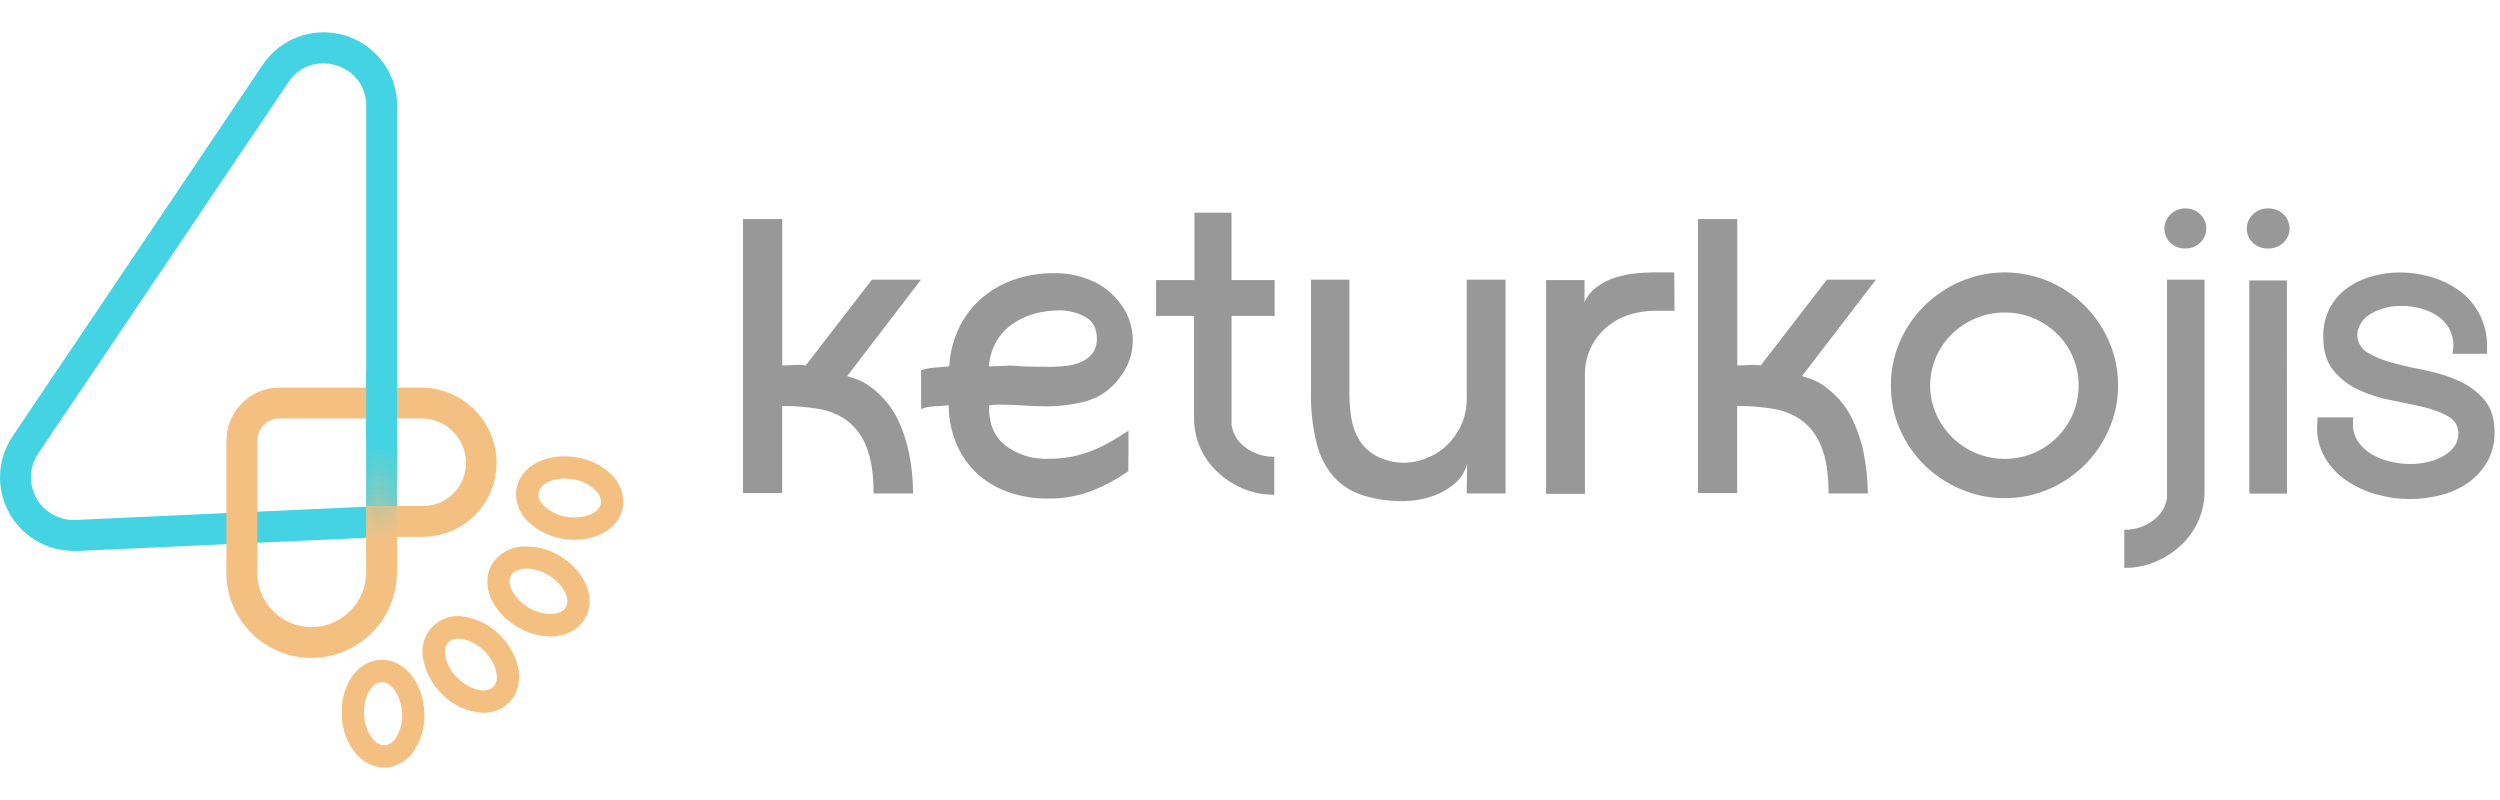 <svg width="250" height="80" viewBox="0 0 136 40" fill="none" xmlns="http://www.w3.org/2000/svg"><g clip-path="url(#clip0_596_59007)"><path d="M46.085 18.699C46.192 18.73 46.359 18.785 46.582 18.862C46.844 18.959 47.09 19.091 47.315 19.256C47.606 19.468 47.874 19.709 48.115 19.976C48.419 20.317 48.672 20.7 48.866 21.114C49.116 21.648 49.305 22.208 49.429 22.785C49.589 23.541 49.671 24.311 49.673 25.084H47.523C47.523 24.047 47.398 23.215 47.148 22.588C46.944 22.021 46.586 21.523 46.115 21.149C45.653 20.807 45.116 20.58 44.548 20.486C43.889 20.375 43.221 20.32 42.552 20.325V25.059H40.419V10.156H42.556V18.118C42.772 18.118 42.984 18.118 43.194 18.096C43.408 18.081 43.622 18.088 43.833 18.118L47.431 13.454H50.1L46.085 18.699Z" fill="#989898"></path><path d="M61.382 23.876C60.788 24.291 60.149 24.637 59.478 24.909C58.688 25.223 57.843 25.377 56.993 25.361C56.28 25.368 55.57 25.255 54.894 25.025C54.279 24.817 53.711 24.49 53.222 24.062C52.739 23.629 52.351 23.099 52.084 22.507C51.787 21.841 51.625 21.123 51.609 20.394V20.282C51.361 20.314 51.11 20.332 50.858 20.34C50.601 20.349 50.347 20.399 50.107 20.49V18.374C50.356 18.3 50.613 18.253 50.873 18.235C51.121 18.22 51.376 18.197 51.639 18.165C51.677 17.458 51.85 16.764 52.15 16.122C52.435 15.515 52.837 14.971 53.333 14.52C53.848 14.06 54.448 13.706 55.099 13.476C55.822 13.22 56.585 13.092 57.352 13.1C58.185 13.089 59.007 13.289 59.743 13.681C60.286 13.994 60.748 14.431 61.089 14.958C61.446 15.502 61.632 16.141 61.622 16.793C61.617 17.52 61.364 18.225 60.903 18.789C60.468 19.396 59.844 19.841 59.129 20.054C58.398 20.253 57.645 20.35 56.888 20.344C56.531 20.344 56.118 20.329 55.645 20.297C55.172 20.265 54.744 20.252 54.357 20.252C54.248 20.252 54.148 20.252 54.056 20.263C53.971 20.269 53.885 20.281 53.801 20.297V20.413C53.801 21.328 54.105 22.019 54.717 22.492C55.377 22.98 56.183 23.229 57.003 23.2C57.435 23.203 57.867 23.164 58.293 23.084C58.673 23.01 59.046 22.901 59.407 22.759C59.754 22.619 60.091 22.456 60.417 22.27C60.741 22.085 61.066 21.884 61.391 21.668L61.382 23.876ZM57.626 15.125C57.16 15.124 56.695 15.187 56.246 15.313C55.822 15.431 55.421 15.622 55.061 15.876C54.712 16.125 54.419 16.445 54.203 16.815C53.966 17.231 53.827 17.695 53.797 18.173L55.05 18.126C55.313 18.158 55.634 18.177 56.013 18.184C56.392 18.192 56.764 18.197 57.115 18.197C57.426 18.197 57.737 18.177 58.045 18.139C58.331 18.106 58.609 18.028 58.869 17.906C59.099 17.797 59.298 17.634 59.45 17.431C59.603 17.206 59.68 16.937 59.669 16.665C59.669 16.108 59.46 15.713 59.042 15.48C58.607 15.241 58.117 15.118 57.62 15.125H57.626Z" fill="#989898"></path><path d="M69.32 25.153C68.722 25.16 68.129 25.041 67.579 24.804C67.069 24.582 66.601 24.272 66.199 23.887C65.809 23.515 65.496 23.068 65.281 22.573C65.066 22.078 64.956 21.544 64.956 21.005V15.427H62.89V13.476H64.977V9.808H66.995V13.476H69.341V15.427H66.999V21.369C67.039 21.616 67.128 21.852 67.261 22.063C67.394 22.274 67.568 22.457 67.773 22.599C68.221 22.928 68.765 23.099 69.32 23.087V25.153Z" fill="#989898"></path><path d="M79.812 23.457C79.717 23.856 79.503 24.217 79.198 24.492C78.91 24.753 78.581 24.965 78.223 25.117C77.893 25.26 77.546 25.361 77.19 25.42C76.929 25.466 76.665 25.493 76.4 25.5C75.625 25.517 74.853 25.407 74.114 25.176C73.506 24.982 72.961 24.63 72.535 24.154C72.092 23.626 71.779 23.003 71.619 22.332C71.401 21.44 71.299 20.524 71.316 19.606V13.454H73.406V19.675C73.404 20.134 73.443 20.592 73.523 21.044C73.591 21.456 73.741 21.851 73.962 22.205C74.183 22.549 74.487 22.832 74.845 23.029C75.258 23.253 75.716 23.382 76.186 23.408C76.655 23.434 77.125 23.356 77.56 23.179C77.974 23.028 78.353 22.796 78.676 22.496C79.01 22.181 79.281 21.807 79.476 21.392C79.692 20.927 79.799 20.419 79.79 19.906V13.454H81.902V25.084H79.79L79.812 23.457Z" fill="#989898"></path><path d="M91.095 15.147H89.981C89.503 15.148 89.029 15.226 88.576 15.38C88.133 15.527 87.723 15.759 87.369 16.064C86.999 16.384 86.704 16.783 86.505 17.23C86.306 17.678 86.209 18.164 86.22 18.654V25.106H84.107V13.476H86.197V14.684C86.345 14.351 86.577 14.063 86.869 13.848C87.166 13.631 87.495 13.462 87.844 13.348C88.195 13.233 88.557 13.156 88.924 13.117C89.244 13.081 89.565 13.061 89.887 13.059H91.08L91.095 15.147Z" fill="#989898"></path><path d="M98.028 18.699C98.137 18.73 98.303 18.785 98.528 18.862C98.789 18.959 99.035 19.091 99.258 19.256C99.55 19.468 99.818 19.709 100.06 19.976C100.362 20.317 100.612 20.7 100.802 21.114C101.051 21.648 101.24 22.209 101.366 22.785C101.523 23.541 101.605 24.311 101.61 25.084H99.474C99.474 24.047 99.349 23.215 99.099 22.588C98.895 22.021 98.536 21.523 98.064 21.149C97.602 20.806 97.065 20.579 96.498 20.486C95.838 20.374 95.171 20.32 94.502 20.325V25.059H92.372V10.156H94.507V18.118C94.723 18.118 94.937 18.118 95.146 18.096C95.359 18.081 95.573 18.088 95.784 18.118L99.382 13.454H102.051L98.028 18.699Z" fill="#989898"></path><path d="M109.063 25.339C108.237 25.344 107.418 25.178 106.659 24.851C105.925 24.539 105.256 24.093 104.685 23.536C104.121 22.977 103.668 22.314 103.352 21.585C103.026 20.838 102.86 20.032 102.864 19.217C102.858 18.395 103.025 17.581 103.352 16.826C103.668 16.098 104.121 15.436 104.685 14.877C105.257 14.313 105.929 13.861 106.667 13.546C107.423 13.225 108.237 13.059 109.058 13.059C109.88 13.059 110.693 13.225 111.45 13.546C112.924 14.175 114.1 15.347 114.734 16.819C115.061 17.573 115.227 18.387 115.221 19.209C115.225 20.024 115.06 20.831 114.734 21.578C114.102 23.051 112.925 24.223 111.45 24.851C110.697 25.177 109.884 25.343 109.063 25.339ZM109.063 15.241C108.521 15.238 107.983 15.344 107.484 15.555C106.521 15.95 105.747 16.701 105.324 17.653C105.11 18.143 104.999 18.673 104.999 19.208C104.999 19.744 105.11 20.274 105.324 20.764C105.535 21.235 105.83 21.663 106.195 22.028C106.958 22.784 107.989 23.206 109.063 23.202C109.601 23.205 110.134 23.099 110.629 22.888C111.588 22.482 112.353 21.721 112.764 20.764C112.971 20.272 113.078 19.743 113.078 19.208C113.078 18.674 112.971 18.145 112.764 17.653C112.562 17.183 112.271 16.758 111.906 16.4C111.537 16.04 111.104 15.753 110.629 15.553C110.134 15.343 109.601 15.236 109.063 15.241Z" fill="#989898"></path><path d="M115.562 27.057C116.118 27.069 116.662 26.898 117.11 26.569C117.315 26.426 117.489 26.244 117.622 26.033C117.755 25.821 117.844 25.585 117.884 25.339V13.454H119.927V24.977C119.927 25.515 119.817 26.049 119.602 26.543C119.388 27.041 119.075 27.491 118.684 27.867C118.279 28.253 117.807 28.564 117.292 28.783C116.746 29.018 116.157 29.137 115.562 29.132V27.057ZM118.873 11.758C118.579 11.765 118.293 11.656 118.077 11.455C117.972 11.355 117.888 11.234 117.831 11.1C117.774 10.966 117.745 10.822 117.745 10.677C117.745 10.531 117.774 10.388 117.831 10.254C117.888 10.12 117.972 9.999 118.077 9.899C118.29 9.691 118.576 9.575 118.873 9.577C119.176 9.57 119.469 9.683 119.688 9.891C119.794 9.991 119.878 10.112 119.935 10.246C119.993 10.38 120.022 10.524 120.022 10.669C120.022 10.815 119.993 10.959 119.935 11.093C119.878 11.227 119.794 11.348 119.688 11.448C119.468 11.655 119.175 11.766 118.873 11.758Z" fill="#989898"></path><path d="M123.381 11.758C123.079 11.767 122.786 11.659 122.564 11.455C122.456 11.356 122.371 11.236 122.312 11.102C122.254 10.968 122.224 10.823 122.224 10.677C122.224 10.531 122.254 10.386 122.312 10.252C122.371 10.118 122.456 9.998 122.564 9.899C122.783 9.689 123.077 9.573 123.381 9.577C123.688 9.57 123.987 9.682 124.212 9.891C124.32 9.99 124.405 10.111 124.464 10.245C124.522 10.379 124.552 10.523 124.552 10.669C124.552 10.816 124.522 10.96 124.464 11.094C124.405 11.228 124.32 11.349 124.212 11.448C123.986 11.656 123.688 11.767 123.381 11.758ZM124.413 25.091H122.363V13.499H124.406L124.413 25.091Z" fill="#989898"></path><path d="M128.237 16.402C128.229 16.607 128.277 16.811 128.376 16.991C128.475 17.171 128.622 17.321 128.8 17.424C129.231 17.678 129.697 17.868 130.182 17.987C130.731 18.135 131.328 18.27 131.97 18.394C132.586 18.513 133.186 18.702 133.758 18.958C134.288 19.192 134.759 19.541 135.138 19.979C135.514 20.414 135.702 21.002 135.702 21.745C135.716 22.308 135.58 22.864 135.307 23.358C135.049 23.807 134.697 24.195 134.274 24.496C133.827 24.806 133.328 25.034 132.8 25.168C132.249 25.314 131.681 25.389 131.11 25.39C130.49 25.389 129.874 25.303 129.277 25.134C128.698 24.973 128.149 24.719 127.651 24.383C127.18 24.067 126.784 23.651 126.49 23.164C126.189 22.647 126.036 22.056 126.049 21.457C126.049 21.388 126.054 21.318 126.062 21.249C126.062 21.172 126.074 21.072 126.074 20.948H128.023C128.008 21.01 128 21.073 128 21.136V21.324C127.994 21.658 128.091 21.986 128.278 22.263C128.467 22.536 128.712 22.765 128.997 22.935C129.308 23.12 129.645 23.257 129.997 23.343C130.369 23.435 130.751 23.482 131.135 23.482C131.463 23.483 131.79 23.444 132.109 23.365C132.398 23.296 132.675 23.187 132.934 23.04C133.16 22.912 133.358 22.738 133.514 22.53C133.661 22.327 133.738 22.083 133.734 21.833C133.741 21.641 133.693 21.451 133.597 21.285C133.501 21.119 133.359 20.983 133.189 20.894C132.762 20.66 132.304 20.488 131.829 20.383C131.289 20.258 130.701 20.133 130.066 20.008C129.457 19.894 128.865 19.704 128.303 19.444C127.777 19.201 127.313 18.845 126.943 18.4C126.571 17.951 126.385 17.338 126.385 16.563C126.372 16.03 126.49 15.501 126.727 15.024C126.95 14.594 127.268 14.221 127.657 13.932C128.06 13.639 128.511 13.42 128.99 13.283C129.5 13.135 130.028 13.061 130.558 13.063C131.144 13.062 131.727 13.148 132.288 13.318C132.834 13.478 133.349 13.733 133.809 14.069C134.28 14.418 134.66 14.873 134.919 15.399C135.177 15.924 135.306 16.504 135.294 17.089V17.485H133.416C133.431 17.408 133.444 17.33 133.452 17.253C133.459 17.176 133.463 17.099 133.463 17.02C133.468 16.699 133.388 16.383 133.23 16.103C133.077 15.834 132.863 15.604 132.605 15.431C132.33 15.248 132.027 15.11 131.707 15.024C131.371 14.931 131.023 14.884 130.674 14.884C130.083 14.863 129.497 15.008 128.984 15.303C128.78 15.412 128.605 15.569 128.475 15.76C128.345 15.952 128.263 16.172 128.237 16.402Z" fill="#989898"></path><path d="M3.998 28.208C3.272 28.208 2.561 28.01 1.939 27.636C1.317 27.262 0.809 26.726 0.468 26.086C0.128 25.445 -0.032 24.724 0.007 23.999C0.045 23.275 0.279 22.575 0.685 21.973L14.283 1.776C14.76 1.061 15.454 0.519 16.264 0.23C17.073 -0.059 17.953 -0.08 18.775 0.171C19.597 0.421 20.316 0.93 20.826 1.621C21.336 2.312 21.61 3.15 21.607 4.009V27.419L4.193 28.214L3.998 28.208ZM17.562 1.691C17.187 1.69 16.819 1.784 16.49 1.964C16.162 2.145 15.884 2.406 15.684 2.722L2.077 22.912C1.837 23.269 1.701 23.685 1.684 24.114C1.667 24.543 1.769 24.969 1.98 25.343C2.19 25.718 2.5 26.027 2.876 26.235C3.251 26.444 3.678 26.544 4.107 26.525L19.921 25.804V4.009C19.932 3.509 19.777 3.02 19.479 2.618C19.182 2.216 18.759 1.924 18.278 1.789C18.045 1.721 17.804 1.688 17.562 1.691Z" fill="#44D3E2"></path><path d="M16.939 34.03C15.713 34.029 14.538 33.542 13.671 32.675C12.805 31.809 12.317 30.634 12.315 29.409V22.218C12.316 21.45 12.621 20.714 13.164 20.171C13.707 19.629 14.444 19.324 15.211 19.324H22.911C23.999 19.325 25.042 19.758 25.812 20.528C26.581 21.297 27.014 22.341 27.016 23.429C27.015 24.494 26.592 25.514 25.839 26.267C25.086 27.02 24.065 27.443 23.001 27.444H21.596V29.369C21.596 30.605 21.106 31.79 20.232 32.663C19.359 33.538 18.174 34.029 16.939 34.03ZM13.994 29.409C13.995 30.189 14.306 30.937 14.857 31.489C15.409 32.041 16.157 32.352 16.937 32.353C17.329 32.353 17.717 32.276 18.079 32.126C18.441 31.977 18.77 31.757 19.048 31.48C19.325 31.203 19.544 30.873 19.694 30.511C19.844 30.149 19.921 29.761 19.921 29.369V25.767H23.006C23.314 25.768 23.619 25.708 23.903 25.591C24.188 25.474 24.446 25.302 24.664 25.084C24.882 24.867 25.055 24.609 25.173 24.325C25.291 24.041 25.352 23.737 25.352 23.429C25.352 23.109 25.288 22.793 25.165 22.498C25.042 22.203 24.862 21.935 24.635 21.709C24.408 21.484 24.139 21.305 23.843 21.184C23.547 21.063 23.23 21.001 22.911 21.003H15.211C14.889 21.003 14.58 21.131 14.352 21.359C14.124 21.587 13.996 21.896 13.996 22.218L13.994 29.409Z" fill="#F4C082"></path><path d="M26.291 37.016C25.43 36.98 24.617 36.609 24.027 35.981C23.517 35.487 23.171 34.849 23.035 34.152C22.953 33.829 22.957 33.49 23.046 33.168C23.135 32.847 23.305 32.554 23.541 32.318C23.777 32.082 24.07 31.911 24.391 31.822C24.712 31.733 25.051 31.729 25.375 31.81C26.072 31.947 26.71 32.293 27.204 32.802C28.368 33.966 28.581 35.576 27.69 36.466C27.506 36.646 27.287 36.788 27.047 36.882C26.806 36.977 26.549 37.022 26.291 37.016ZM24.936 32.984C24.739 32.974 24.546 33.041 24.398 33.172C24.173 33.397 24.196 33.752 24.227 33.944C24.323 34.393 24.552 34.803 24.883 35.121C25.459 35.698 26.402 36.039 26.834 35.608C27.266 35.176 26.924 34.233 26.348 33.658C26.029 33.327 25.618 33.098 25.168 33.003C25.088 32.989 25.007 32.983 24.926 32.984H24.936Z" fill="#F4C082"></path><path d="M29.94 32.864C29.312 32.853 28.698 32.677 28.16 32.353C26.74 31.523 26.124 30.021 26.761 28.933C26.937 28.653 27.179 28.419 27.466 28.253C27.752 28.087 28.075 27.992 28.406 27.977C29.112 27.931 29.815 28.101 30.423 28.464C31.844 29.294 32.459 30.796 31.824 31.884C31.454 32.52 30.748 32.864 29.94 32.864ZM28.648 29.179C28.601 29.179 28.554 29.179 28.509 29.179C28.321 29.196 27.966 29.264 27.807 29.538C27.499 30.066 28.068 30.89 28.772 31.301C29.563 31.763 30.502 31.752 30.782 31.277C31.088 30.749 30.519 29.925 29.816 29.514C29.463 29.3 29.061 29.181 28.648 29.17V29.179Z" fill="#F4C082"></path><path d="M31.275 27.606C31.051 27.605 30.828 27.586 30.607 27.547C29.905 27.437 29.254 27.115 28.74 26.625C28.496 26.401 28.31 26.121 28.198 25.809C28.085 25.497 28.051 25.162 28.096 24.834C28.31 23.593 29.748 22.839 31.369 23.119C32.072 23.227 32.725 23.547 33.24 24.038C33.483 24.262 33.669 24.542 33.782 24.854C33.894 25.166 33.929 25.501 33.884 25.829C33.696 26.903 32.607 27.606 31.275 27.606ZM30.721 24.274C29.993 24.274 29.369 24.586 29.29 25.04C29.236 25.354 29.459 25.63 29.596 25.767C29.933 26.08 30.357 26.284 30.811 26.353C31.615 26.492 32.582 26.227 32.689 25.624C32.744 25.313 32.52 25.035 32.383 24.898C32.046 24.586 31.623 24.382 31.168 24.312C31.02 24.289 30.871 24.278 30.721 24.28V24.274Z" fill="#F4C082"></path><path d="M20.898 40C20.582 39.99 20.273 39.908 19.994 39.761C19.715 39.613 19.474 39.403 19.288 39.147C18.861 38.579 18.618 37.894 18.592 37.183C18.505 35.54 19.424 34.201 20.682 34.135C21.94 34.069 22.993 35.303 23.08 36.952C23.128 37.66 22.958 38.366 22.593 38.975C22.429 39.262 22.197 39.506 21.918 39.685C21.638 39.863 21.32 39.971 20.99 40H20.898ZM20.777 35.346H20.746C20.195 35.375 19.754 36.205 19.807 37.121C19.82 37.581 19.973 38.025 20.244 38.396C20.364 38.548 20.62 38.804 20.93 38.787C21.239 38.77 21.469 38.49 21.572 38.327C21.802 37.928 21.907 37.471 21.874 37.012C21.827 36.214 21.371 35.346 20.777 35.346Z" fill="#F4C082"></path><path d="M21.598 18.462H19.921V22.034H21.598V18.462Z" fill="#44D3E2"></path><mask id="mask0_596_59007" maskUnits="userSpaceOnUse" x="19" y="20" width="3" height="10"><path d="M21.598 20.759H19.921V29.311H21.598V20.759Z" fill="white"></path></mask><g mask="url(#mask0_596_59007)"><path d="M21.598 20.759H19.921V22.501H21.598V20.759Z" fill="#44D3E2"></path><path d="M21.598 22.501H19.921V22.532H21.598V22.501Z" fill="#44D3E2"></path><path d="M21.598 22.531H19.921V22.561H21.598V22.531Z" fill="#45D3E1"></path><path d="M21.598 22.56H19.921V22.59H21.598V22.56Z" fill="#46D3E1"></path><path d="M21.598 22.59H19.921V22.62H21.598V22.59Z" fill="#47D3E0"></path><path d="M21.598 22.62H19.921V22.65H21.598V22.62Z" fill="#48D3E0"></path><path d="M21.598 22.65H19.921V22.68H21.598V22.65Z" fill="#49D2DF"></path><path d="M21.598 22.678H19.921V22.708H21.598V22.678Z" fill="#4AD2DF"></path><path d="M21.598 22.708H19.921V22.738H21.598V22.708Z" fill="#4BD2DE"></path><path d="M21.598 22.738H19.921V22.768H21.598V22.738Z" fill="#4CD2DE"></path><path d="M21.598 22.766H19.921V22.796H21.598V22.766Z" fill="#4DD2DD"></path><path d="M21.598 22.796H19.921V22.826H21.598V22.796Z" fill="#4ED2DD"></path><path d="M21.598 22.826H19.921V22.856H21.598V22.826Z" fill="#4FD2DC"></path><path d="M21.598 22.856H19.921V22.886H21.598V22.856Z" fill="#50D2DB"></path><path d="M21.598 22.884H19.921V22.915H21.598V22.884Z" fill="#51D2DB"></path><path d="M21.598 22.915H19.921V22.945H21.598V22.915Z" fill="#52D1DA"></path><path d="M21.598 22.945H19.921V22.975H21.598V22.945Z" fill="#53D1DA"></path><path d="M21.598 22.973H19.921V23.003H21.598V22.973Z" fill="#54D1D9"></path><path d="M21.598 23.003H19.921V23.033H21.598V23.003Z" fill="#55D1D9"></path><path d="M21.598 23.033H19.921V23.063H21.598V23.033Z" fill="#56D1D8"></path><path d="M21.598 23.063H19.921V23.093H21.598V23.063Z" fill="#57D1D8"></path><path d="M21.598 23.091H19.921V23.121H21.598V23.091Z" fill="#58D1D7"></path><path d="M21.598 23.121H19.921V23.151H21.598V23.121Z" fill="#59D1D6"></path><path d="M21.598 23.151H19.921V23.181H21.598V23.151Z" fill="#5AD1D6"></path><path d="M21.598 23.181H19.921V23.211H21.598V23.181Z" fill="#5BD1D5"></path><path d="M21.598 23.209H19.921V23.239H21.598V23.209Z" fill="#5CD0D5"></path><path d="M21.598 23.239H19.921V23.27H21.598V23.239Z" fill="#5DD0D4"></path><path d="M21.598 23.27H19.921V23.299H21.598V23.27Z" fill="#5ED0D4"></path><path d="M21.598 23.298H19.921V23.328H21.598V23.298Z" fill="#5FD0D3"></path><path d="M21.598 23.328H19.921V23.358H21.598V23.328Z" fill="#60D0D3"></path><path d="M21.598 23.358H19.921V23.388H21.598V23.358Z" fill="#61D0D2"></path><path d="M21.598 23.388H19.921V23.418H21.598V23.388Z" fill="#62D0D2"></path><path d="M21.598 23.416H19.921V23.446H21.598V23.416Z" fill="#63D0D1"></path><path d="M21.598 23.446H19.921V23.476H21.598V23.446Z" fill="#64D0D0"></path><path d="M21.598 23.476H19.921V23.506H21.598V23.476Z" fill="#65CFD0"></path><path d="M21.598 23.504H19.921V23.534H21.598V23.504Z" fill="#66CFCF"></path><path d="M21.598 23.534H19.921V23.564H21.598V23.534Z" fill="#67CFCF"></path><path d="M21.598 23.564H19.921V23.594H21.598V23.564Z" fill="#68CFCE"></path><path d="M21.598 23.594H19.921V23.624H21.598V23.594Z" fill="#69CFCE"></path><path d="M21.598 23.622H19.921V23.653H21.598V23.622Z" fill="#6ACFCD"></path><path d="M21.598 23.653H19.921V23.683H21.598V23.653Z" fill="#6BCFCD"></path><path d="M21.598 23.683H19.921V23.713H21.598V23.683Z" fill="#6CCFCC"></path><path d="M21.598 23.711H19.921V23.741H21.598V23.711Z" fill="#6DCFCC"></path><path d="M21.598 23.741H19.921V23.771H21.598V23.741Z" fill="#6ECECB"></path><path d="M21.598 23.771H19.921V23.801H21.598V23.771Z" fill="#6FCECA"></path><path d="M21.598 23.801H19.921V23.831H21.598V23.801Z" fill="#70CECA"></path><path d="M21.598 23.829H19.921V23.859H21.598V23.829Z" fill="#71CEC9"></path><path d="M21.598 23.859H19.921V23.889H21.598V23.859Z" fill="#72CEC9"></path><path d="M21.598 23.889H19.921V23.919H21.598V23.889Z" fill="#73CEC8"></path><path d="M21.598 23.919H19.921V23.949H21.598V23.919Z" fill="#74CEC8"></path><path d="M21.598 23.947H19.921V23.977H21.598V23.947Z" fill="#75CEC7"></path><path d="M21.598 23.977H19.921V24.008H21.598V23.977Z" fill="#76CEC7"></path><path d="M21.598 24.008H19.921V24.038H21.598V24.008Z" fill="#77CDC6"></path><path d="M21.598 24.036H19.921V24.066H21.598V24.036Z" fill="#78CDC5"></path><path d="M21.598 24.066H19.921V24.096H21.598V24.066Z" fill="#79CDC5"></path><path d="M21.598 24.096H19.921V24.126H21.598V24.096Z" fill="#7ACDC4"></path><path d="M21.598 24.126H19.921V24.156H21.598V24.126Z" fill="#7BCDC4"></path><path d="M21.598 24.154H19.921V24.184H21.598V24.154Z" fill="#7CCDC3"></path><path d="M21.598 24.184H19.921V24.214H21.598V24.184Z" fill="#7DCDC3"></path><path d="M21.598 24.214H19.921V24.244H21.598V24.214Z" fill="#7ECDC2"></path><path d="M21.598 24.242H19.921V24.272H21.598V24.242Z" fill="#7FCDC2"></path><path d="M21.598 24.272H19.921V24.302H21.598V24.272Z" fill="#80CCC1"></path><path d="M21.598 24.302H19.921V24.332H21.598V24.302Z" fill="#81CCC1"></path><path d="M21.598 24.332H19.921V24.362H21.598V24.332Z" fill="#82CCC0"></path><path d="M21.598 24.36H19.921V24.391H21.598V24.36Z" fill="#83CCBF"></path><path d="M21.598 24.391H19.921V24.421H21.598V24.391Z" fill="#84CCBF"></path><path d="M21.598 24.421H19.921V24.451H21.598V24.421Z" fill="#85CCBE"></path><path d="M21.598 24.449H19.921V24.479H21.598V24.449Z" fill="#86CCBE"></path><path d="M21.598 24.479H19.921V24.509H21.598V24.479Z" fill="#87CCBD"></path><path d="M21.598 24.509H19.921V24.539H21.598V24.509Z" fill="#88CCBD"></path><path d="M21.598 24.539H19.921V24.569H21.598V24.539Z" fill="#89CCBC"></path><path d="M21.598 24.567H19.921V24.597H21.598V24.567Z" fill="#8ACBBC"></path><path d="M21.598 24.597H19.921V24.627H21.598V24.597Z" fill="#8BCBBB"></path><path d="M21.598 24.627H19.921V24.657H21.598V24.627Z" fill="#8CCBBB"></path><path d="M21.598 24.655H19.921V24.685H21.598V24.655Z" fill="#8DCBBA"></path><path d="M21.598 24.685H19.921V24.715H21.598V24.685Z" fill="#8ECBB9"></path><path d="M21.598 24.715H19.921V24.745H21.598V24.715Z" fill="#8FCBB9"></path><path d="M21.598 24.745H19.921V24.776H21.598V24.745Z" fill="#90CBB8"></path><path d="M21.598 24.774H19.921V24.804H21.598V24.774Z" fill="#91CBB8"></path><path d="M21.598 24.804H19.921V24.834H21.598V24.804Z" fill="#92CBB7"></path><path d="M21.598 24.834H19.921V24.864H21.598V24.834Z" fill="#93CAB7"></path><path d="M21.598 24.864H19.921V24.894H21.598V24.864Z" fill="#94CAB6"></path><path d="M21.598 24.892H19.921V24.922H21.598V24.892Z" fill="#95CAB6"></path><path d="M21.598 24.922H19.921V24.952H21.598V24.922Z" fill="#96CAB5"></path><path d="M21.598 24.952H19.921V24.982H21.598V24.952Z" fill="#97CAB4"></path><path d="M21.598 24.98H19.921V25.01H21.598V24.98Z" fill="#98CAB4"></path><path d="M21.598 25.01H19.921V25.04H21.598V25.01Z" fill="#99CAB3"></path><path d="M21.598 25.04H19.921V25.07H21.598V25.04Z" fill="#9ACAB3"></path><path d="M21.598 25.07H19.921V25.101H21.598V25.07Z" fill="#9BCAB2"></path><path d="M21.598 25.099H19.921V25.129H21.598V25.099Z" fill="#9DC9B2"></path><path d="M21.598 25.129H19.921V25.159H21.598V25.129Z" fill="#9EC9B1"></path><path d="M21.598 25.159H19.921V25.189H21.598V25.159Z" fill="#9FC9B1"></path><path d="M21.598 25.187H19.921V25.217H21.598V25.187Z" fill="#A0C9B0"></path><path d="M21.598 25.217H19.921V25.247H21.598V25.217Z" fill="#A1C9B0"></path><path d="M21.598 25.247H19.921V25.277H21.598V25.247Z" fill="#A2C9AF"></path><path d="M21.598 25.277H19.921V25.307H21.598V25.277Z" fill="#A3C9AE"></path><path d="M21.598 25.305H19.921V25.335H21.598V25.305Z" fill="#A4C9AE"></path><path d="M21.598 25.335H19.921V25.365H21.598V25.335Z" fill="#A5C9AD"></path><path d="M21.598 25.365H19.921V25.395H21.598V25.365Z" fill="#A6C8AD"></path><path d="M21.598 25.393H19.921V25.423H21.598V25.393Z" fill="#A7C8AC"></path><path d="M21.598 25.424H19.921V25.453H21.598V25.424Z" fill="#A8C8AC"></path><path d="M21.598 25.453H19.921V25.483H21.598V25.453Z" fill="#A9C8AB"></path><path d="M21.598 25.484H19.921V25.514H21.598V25.484Z" fill="#AAC8AB"></path><path d="M21.598 25.512H19.921V25.542H21.598V25.512Z" fill="#ABC8AA"></path><path d="M21.598 25.542H19.921V25.572H21.598V25.542Z" fill="#ACC8A9"></path><path d="M21.598 25.572H19.921V25.602H21.598V25.572Z" fill="#ADC8A9"></path><path d="M21.598 25.6H19.921V25.63H21.598V25.6Z" fill="#AEC8A8"></path><path d="M21.598 25.63H19.921V25.66H21.598V25.63Z" fill="#AFC7A8"></path><path d="M21.598 25.66H19.921V25.69H21.598V25.66Z" fill="#B0C7A7"></path><path d="M21.598 25.69H19.921V25.72H21.598V25.69Z" fill="#B1C7A7"></path><path d="M21.598 25.718H19.921V25.748H21.598V25.718Z" fill="#B2C7A6"></path><path d="M21.598 25.748H19.921V25.778H21.598V25.748Z" fill="#B3C7A6"></path><path d="M21.598 25.778H19.921V25.808H21.598V25.778Z" fill="#B4C7A5"></path><path d="M21.598 25.808H19.921V25.838H21.598V25.808Z" fill="#B5C7A5"></path><path d="M21.598 25.837H19.921V25.867H21.598V25.837Z" fill="#B6C7A4"></path><path d="M21.598 25.867H19.921V25.897H21.598V25.867Z" fill="#B7C7A3"></path><path d="M21.598 25.897H19.921V25.927H21.598V25.897Z" fill="#B8C7A3"></path><path d="M21.598 25.925H19.921V25.955H21.598V25.925Z" fill="#B9C6A2"></path><path d="M21.598 25.955H19.921V25.985H21.598V25.955Z" fill="#BAC6A2"></path><path d="M21.598 25.985H19.921V26.015H21.598V25.985Z" fill="#BBC6A1"></path><path d="M21.598 26.015H19.921V26.045H21.598V26.015Z" fill="#BCC6A1"></path><path d="M21.598 26.043H19.921V26.073H21.598V26.043Z" fill="#BDC6A0"></path><path d="M21.598 26.073H19.921V26.103H21.598V26.073Z" fill="#BEC6A0"></path><path d="M21.598 26.103H19.921V26.133H21.598V26.103Z" fill="#BFC69F"></path><path d="M21.598 26.131H19.921V26.162H21.598V26.131Z" fill="#C0C69F"></path><path d="M21.598 26.162H19.921V26.192H21.598V26.162Z" fill="#C1C69E"></path><path d="M21.598 26.192H19.921V26.222H21.598V26.192Z" fill="#C2C59D"></path><path d="M21.598 26.222H19.921V26.252H21.598V26.222Z" fill="#C3C59D"></path><path d="M21.598 26.25H19.921V26.28H21.598V26.25Z" fill="#C4C59C"></path><path d="M21.598 26.28H19.921V26.31H21.598V26.28Z" fill="#C5C59C"></path><path d="M21.598 26.31H19.921V26.34H21.598V26.31Z" fill="#C6C59B"></path><path d="M21.598 26.338H19.921V26.368H21.598V26.338Z" fill="#C7C59B"></path><path d="M21.598 26.368H19.921V26.398H21.598V26.368Z" fill="#C8C59A"></path><path d="M21.598 26.398H19.921V26.428H21.598V26.398Z" fill="#C9C59A"></path><path d="M21.598 26.428H19.921V26.458H21.598V26.428Z" fill="#CAC599"></path><path d="M21.598 26.456H19.921V26.486H21.598V26.456Z" fill="#CBC498"></path><path d="M21.598 26.486H19.921V26.516H21.598V26.486Z" fill="#CCC498"></path><path d="M21.598 26.516H19.921V26.547H21.598V26.516Z" fill="#CDC497"></path><path d="M21.598 26.545H19.921V26.575H21.598V26.545Z" fill="#CEC497"></path><path d="M21.598 26.575H19.921V26.605H21.598V26.575Z" fill="#CFC496"></path><path d="M21.598 26.605H19.921V26.635H21.598V26.605Z" fill="#D0C496"></path><path d="M21.598 26.635H19.921V26.665H21.598V26.635Z" fill="#D1C495"></path><path d="M21.598 26.663H19.921V26.693H21.598V26.663Z" fill="#D2C495"></path><path d="M21.598 26.693H19.921V26.723H21.598V26.693Z" fill="#D3C494"></path><path d="M21.598 26.723H19.921V26.753H21.598V26.723Z" fill="#D4C394"></path><path d="M21.598 26.753H19.921V26.783H21.598V26.753Z" fill="#D5C393"></path><path d="M21.598 26.781H19.921V26.811H21.598V26.781Z" fill="#D6C392"></path><path d="M21.598 26.811H19.921V26.841H21.598V26.811Z" fill="#D7C392"></path><path d="M21.598 26.841H19.921V26.871H21.598V26.841Z" fill="#D8C391"></path><path d="M21.598 26.869H19.921V26.899H21.598V26.869Z" fill="#D9C391"></path><path d="M21.598 26.899H19.921V26.93H21.598V26.899Z" fill="#DAC390"></path><path d="M21.598 26.93H19.921V26.96H21.598V26.93Z" fill="#DBC390"></path><path d="M21.598 26.96H19.921V26.99H21.598V26.96Z" fill="#DCC38F"></path><path d="M21.598 26.988H19.921V27.018H21.598V26.988Z" fill="#DDC28F"></path><path d="M21.598 27.018H19.921V27.048H21.598V27.018Z" fill="#DEC28E"></path><path d="M21.598 27.048H19.921V27.078H21.598V27.048Z" fill="#DFC28E"></path><path d="M21.598 27.076H19.921V27.106H21.598V27.076Z" fill="#E0C28D"></path><path d="M21.598 27.106H19.921V27.136H21.598V27.106Z" fill="#E1C28C"></path><path d="M21.598 27.136H19.921V27.166H21.598V27.136Z" fill="#E2C28C"></path><path d="M21.598 27.166H19.921V27.196H21.598V27.166Z" fill="#E3C28B"></path><path d="M21.598 27.194H19.921V27.224H21.598V27.194Z" fill="#E4C28B"></path><path d="M21.598 27.224H19.921V27.254H21.598V27.224Z" fill="#E5C28A"></path><path d="M21.598 27.255H19.921V27.285H21.598V27.255Z" fill="#E6C28A"></path><path d="M21.598 27.283H19.921V27.313H21.598V27.283Z" fill="#E7C189"></path><path d="M21.598 27.313H19.921V27.343H21.598V27.313Z" fill="#E8C189"></path><path d="M21.598 27.343H19.921V27.373H21.598V27.343Z" fill="#E9C188"></path><path d="M21.598 27.373H19.921V27.403H21.598V27.373Z" fill="#EAC187"></path><path d="M21.598 27.401H19.921V27.431H21.598V27.401Z" fill="#EBC187"></path><path d="M21.598 27.431H19.921V27.461H21.598V27.431Z" fill="#ECC186"></path><path d="M21.598 27.461H19.921V27.491H21.598V27.461Z" fill="#EDC186"></path><path d="M21.598 27.491H19.921V27.521H21.598V27.491Z" fill="#EEC185"></path><path d="M21.598 27.519H19.921V27.549H21.598V27.519Z" fill="#EFC185"></path><path d="M21.598 27.549H19.921V27.579H21.598V27.549Z" fill="#F0C084"></path><path d="M21.598 27.579H19.921V27.609H21.598V27.579Z" fill="#F1C084"></path><path d="M21.598 27.608H19.921V27.638H21.598V27.608Z" fill="#F2C083"></path><path d="M21.598 27.637H19.921V27.668H21.598V27.637Z" fill="#F3C083"></path><path d="M21.598 27.668H19.921V27.698H21.598V27.668Z" fill="#F4C082"></path><path d="M21.598 27.698H19.921V29.311H21.598V27.698Z" fill="#F4C082"></path></g></g><defs><clipPath id="clip0_596_59007"><rect width="135.688" height="40" fill="white"></rect></clipPath></defs></svg>